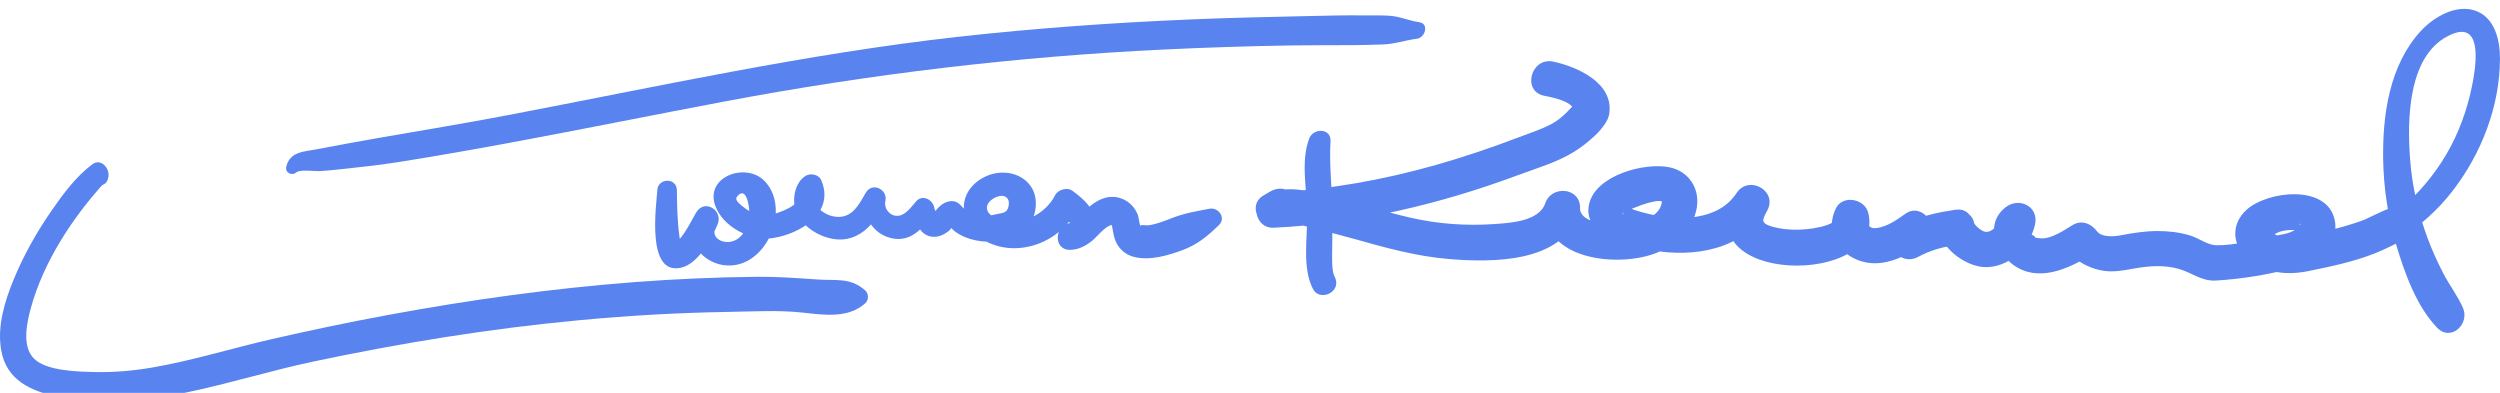 <svg xmlns="http://www.w3.org/2000/svg" width="420" height="66" viewBox="0 0 420 66" fill="none"><g clip-path="url(#clip0_2002_4232)"><path d="M18.176 29.882L18.216 29.66C18.458 28.289 16.942 26.532 15.526 27.591C12.752 29.669 10.597 32.589 8.64 35.42C6.133 39.048 3.953 42.918 2.279 46.996C0.773 50.668 -0.5 54.825 0.198 58.829C1.08 63.892 5.182 65.713 9.824 66.678C24.056 69.633 38.67 63.704 52.442 60.784C67.289 57.636 82.285 55.196 97.404 53.786C105.707 53.009 114.04 52.534 122.377 52.4C126.474 52.336 130.739 52.069 134.817 52.514C138.423 52.905 142.505 53.533 145.373 50.94C145.958 50.411 145.958 49.337 145.373 48.807C142.901 46.57 140.414 47.174 137.274 46.951C133.89 46.714 130.591 46.466 127.183 46.501C120.287 46.565 113.391 46.877 106.515 47.402C92.663 48.461 78.877 50.381 65.219 52.91C58.59 54.137 51.992 55.513 45.423 57.028C38.854 58.542 32.191 60.615 25.439 61.769C22.323 62.298 19.157 62.57 15.996 62.501C13.242 62.442 7.907 62.358 5.766 60.304C3.626 58.25 4.503 54.251 5.172 51.791C7.282 44.007 12.296 36.36 17.745 30.471L14.619 29.179V29.407C14.634 31.377 17.814 31.956 18.176 29.887V29.882Z" fill="#5983EE"></path><path d="M110.432 31.937C110.244 34.649 108.555 46.318 114.42 44.972C117.338 44.304 119.439 40.241 120.538 37.742C121.579 35.376 118.374 33.332 116.987 35.668C113.915 40.83 119.513 46.15 124.769 44.19C129.708 42.349 132.329 34.574 128.509 30.477C125.443 27.181 118.468 29.591 120.132 34.471C121.386 38.138 126.171 40.568 129.857 39.994C134.608 39.251 140.315 35.668 137.952 30.229C137.545 29.294 136.138 29.056 135.341 29.546C133.711 30.541 133.117 33.03 133.533 34.827C134.043 37.029 135.96 38.702 137.966 39.543C143.054 41.686 146.552 38.568 148.583 34.164L145.239 33.258C144.882 36.237 146.606 39.231 149.608 39.979C152.977 40.82 154.973 38.41 156.752 35.965L153.418 35.064C153.626 37.267 154.651 40.157 157.416 39.746C158.273 39.617 159.645 38.885 159.987 38.039C160.051 37.885 160.745 37.296 159.843 37.648C159.204 37.895 159.457 37.514 159.724 38.088C159.992 38.662 160.725 39.118 161.25 39.41C165.446 41.76 172.976 40.79 173.922 35.327C174.849 29.987 169.236 27.497 165.005 29.947C160.403 32.615 161.225 38.182 165.634 40.538C171.128 43.473 178.524 40.563 180.937 34.965L177.578 35.396C178.009 35.737 179.461 37.499 179.872 37.45C177.058 37.786 176.895 42.112 179.872 41.973C181.269 41.909 182.354 41.325 183.439 40.483C184.226 39.87 185.698 37.93 186.748 37.816C187.159 37.772 186.817 37.816 186.758 37.752C186.817 37.811 186.906 38.504 186.946 38.697C187.085 39.345 187.179 39.989 187.456 40.597C188.036 41.869 189.101 42.79 190.453 43.146C193.114 43.849 196.225 42.933 198.717 41.998C201.208 41.063 202.908 39.627 204.775 37.821C206.029 36.603 204.711 34.772 203.17 35.069C201.01 35.485 199.024 35.807 196.963 36.608C195.719 37.093 194.422 37.618 193.094 37.831C192.346 37.95 191.33 37.569 191.677 38.133C191.325 37.559 191.38 36.554 191.078 35.901C190.716 35.114 190.27 34.515 189.577 33.99C188.482 33.164 187.08 32.867 185.742 33.213C184.405 33.56 183.33 34.426 182.324 35.307C181.739 35.817 180.372 37.42 179.872 37.455L180.471 41.899C182.606 41.577 184.008 39.504 183.949 37.4C183.885 34.975 181.957 33.372 180.169 32.05C179.282 31.397 177.712 31.862 177.241 32.818C175.735 35.871 171.767 37.95 168.384 37.054C167.155 36.727 165.282 35.812 165.931 34.327C166.323 33.431 168.151 32.436 169.062 33.149C169.508 33.501 169.568 34.109 169.429 34.683C169.176 35.733 168.592 35.757 167.606 35.945C166.14 36.222 163.757 36.94 162.583 35.792C161.478 34.713 160.968 33.342 159.06 33.931C158.476 34.114 158 34.53 157.574 34.95C157.282 35.242 157.089 35.643 156.782 35.92C156.539 36.183 156.559 36.198 156.846 35.965C157.217 35.812 157.262 35.51 156.98 35.069C156.881 33.644 155.028 32.56 153.928 33.807C153.225 34.604 152.442 35.737 151.416 36.133C149.93 36.707 148.404 35.312 148.746 33.738C149.167 31.803 146.527 30.541 145.467 32.357C144.407 34.173 143.391 36.292 141.122 36.43C139.993 36.5 138.809 36.089 137.942 35.371C137.402 34.921 136.659 33.164 137.243 32.847L134.439 31.709C135.286 34.005 131.992 35.356 130.223 35.891C128.163 36.514 126.429 36.059 124.754 34.668C124.086 34.114 123.347 33.55 123.863 32.966C125.641 30.942 126.037 35.777 125.889 36.564C125.606 38.059 124.952 39.667 123.506 40.37C121.628 41.285 118.894 39.914 120.519 37.752L116.967 35.678C116.045 37.286 115.193 39.098 113.92 40.464C113.89 40.498 113.192 41.142 113.192 41.132C114.297 41.731 114.698 41.721 114.396 41.097C114.257 40.597 114.168 40.088 114.128 39.573C113.791 37.044 113.742 34.5 113.717 31.951C113.697 29.814 110.561 29.853 110.418 31.951L110.432 31.937Z" fill="#5983EE"></path><path d="M219.965 23.236C218.444 27.155 219.618 32.119 219.623 36.222C219.623 40.003 218.766 45.086 220.584 48.555C221.679 50.648 225.097 49.208 224.404 46.946C223.878 45.234 222.154 44.422 220.911 46.026L224.196 46.447C223.73 45.561 223.779 43.408 223.804 42.2C223.854 39.919 223.804 37.627 223.804 35.346C223.799 31.407 223.284 27.66 223.527 23.711C223.66 21.528 220.658 21.459 219.97 23.231L219.965 23.236Z" fill="#5983EE"></path><path d="M259.393 16.079C260.691 16.357 264.352 16.975 264.476 18.737L265.348 16.639C263.901 18.113 262.569 19.806 260.721 20.796C258.873 21.786 256.703 22.464 254.717 23.221C250.298 24.904 245.81 26.413 241.262 27.705C232.345 30.238 223.234 31.872 213.976 32.317L215.477 37.85C215.848 37.632 216.22 37.39 216.611 37.197L213.609 32.07C213.257 32.322 212.866 32.53 212.475 32.723C209.041 34.435 212.053 39.513 215.477 37.85C216.978 37.123 219.271 38.028 220.782 38.395C223.185 38.974 225.573 39.587 227.951 40.26C233.038 41.696 238.037 43.061 243.328 43.507C250.66 44.13 262.465 44.234 265.358 35.722L259.517 34.93C259.369 43.68 271.605 44.888 277.862 42.646C281.255 41.428 284.544 38.479 285.079 34.772C285.545 31.545 283.648 28.754 280.453 28.101C276.301 27.249 268.201 29.417 267.003 34.158C265.615 39.652 273.705 41.408 277.48 42.052C284.713 43.289 292.595 41.978 296.865 35.44L291.733 32.441C282.731 48.065 317.008 48.105 313.857 35.727C313.257 33.381 309.547 32.673 308.422 35.019C306.698 38.617 308.373 42.156 312.019 43.65C315.943 45.259 319.975 43.235 323.17 40.988C321.971 39.434 320.768 37.88 319.569 36.326C318.291 37.464 317.706 38.889 317.771 40.597C317.86 42.864 320.223 44.274 322.244 43.16C324.265 42.047 326.455 41.448 328.778 41.146L325.91 37.385L325.806 37.845L327.173 36.069L326.95 36.222L329.239 35.925L329.021 35.866L330.799 37.231L330.7 37.048V40.047L330.844 39.835L329.066 41.201L329.566 41.047L325.91 38.974C326.44 42.027 330.428 44.764 333.405 44.873C337.507 45.021 341.029 41.562 341.881 37.731C342.565 34.658 339.191 33.04 336.913 34.841C333.435 37.593 335.149 42.284 338.255 44.516C342.411 47.506 347.37 45.19 351.224 42.903L347.157 41.839C348.381 43.477 349.897 44.477 351.844 45.125C354.301 45.942 356.248 45.516 358.72 45.081C361.192 44.645 363.649 44.507 365.992 45.165C368.335 45.823 369.817 47.278 372.318 47.13C376.688 46.867 381.379 46.105 385.59 44.922C388.983 43.967 393.061 41.052 392.238 36.999C390.99 30.862 380.889 32.075 377.411 35.252C374.756 37.677 374.954 41.225 377.684 43.487C380.636 45.937 384.213 46.268 387.809 45.541C391.406 44.813 395.315 44.002 398.857 42.611C399.833 42.23 400.779 41.789 401.725 41.334C402.017 41.196 402.3 41.047 402.592 40.909C402.646 40.884 403.236 40.622 402.78 40.819C402.324 41.017 403.152 40.691 403.236 40.661C406.823 39.409 405.282 33.668 401.656 34.935C400.645 35.286 399.684 35.742 398.723 36.207C397.395 36.85 397.326 36.91 395.864 37.4C393.625 38.157 391.317 38.711 389.013 39.221C386.506 39.78 384.465 40.607 382.112 39.335C382.088 39.32 381.136 38.736 381.196 38.701C381.112 38.746 381.424 39.711 381.34 39.691C381.434 39.711 382.776 38.988 383.039 38.914C383.846 38.691 384.678 38.593 385.516 38.647C385.798 38.667 386.061 38.711 386.313 38.736C387.046 38.81 386.769 39.102 386.779 38.766C386.779 38.83 386.056 37.514 386.467 37.598C386.62 37.627 385.684 38.528 385.679 38.533C384.629 39.31 383.014 39.444 381.775 39.691C378.788 40.285 375.39 41.27 372.318 41.201C370.847 41.166 369.445 40.023 367.959 39.567C366.185 39.023 364.268 38.805 362.415 38.815C360.374 38.825 358.328 39.132 356.327 39.523C355.247 39.736 353.102 39.939 352.295 38.855C351.338 37.573 349.738 36.895 348.227 37.791C346.716 38.687 344.651 40.201 342.753 40.038C341.232 39.909 342.317 39.765 341.426 39.493C341.173 39.29 340.98 39.038 340.851 38.736C340.435 39.562 340.524 39.671 341.114 39.053L336.145 36.163C335.897 37.271 334.961 39.117 333.519 38.944C332.935 38.875 331.716 37.86 331.637 37.405C331.369 35.856 329.402 34.896 327.981 35.331C326.886 35.668 326.187 36.113 325.563 37.063C324.974 37.959 325.073 39.157 325.563 40.062C327.089 42.888 330.993 41.869 331.642 38.983C332.013 37.325 330.809 34.96 328.773 35.222C325.365 35.663 322.274 36.375 319.237 38.043L323.71 40.607L323.765 40.537C326.252 38.33 322.942 33.921 320.163 35.876C318.964 36.717 317.711 37.637 316.294 38.073C315.764 38.236 315.095 38.424 314.541 38.286C314.144 38.187 313.748 37.613 313.55 38.033L308.115 37.325C307.987 36.826 308.076 37.35 307.531 37.558C306.56 37.939 308.105 37.37 307.016 37.776C306.277 38.048 305.475 38.221 304.702 38.35C303.127 38.612 301.452 38.662 299.867 38.493C298.797 38.38 297.231 38.033 296.578 37.593C296.483 37.528 296.052 36.964 296.216 37.231C296.414 37.558 296.226 36.836 296.196 37.207C296.241 36.608 296.493 36.093 296.855 35.455C298.777 32.119 293.803 29.273 291.723 32.456C290.187 34.806 287.725 35.974 285 36.41C283.692 36.623 282.325 36.643 280.997 36.568C280.507 36.539 279.799 36.459 279.779 36.455C278.01 36.197 276.222 35.826 274.528 35.257C274.087 35.108 273.027 34.406 272.625 34.401C272.571 34.401 272.65 34.351 272.596 34.425C272.695 34.307 272.888 36.336 272.586 35.965C272.358 35.687 275.935 34.336 276.628 34.163C277.094 34.044 278.823 33.525 279.219 33.891C279.259 33.931 279.244 33.653 279.135 34.222C278.59 37.004 274.042 37.667 271.897 37.682C270.049 37.697 265.402 37.484 265.447 34.94C265.506 31.476 260.657 31.06 259.606 34.148C258.556 37.236 253.587 37.464 250.922 37.647C246.27 37.974 241.574 37.617 237.026 36.588C232.479 35.559 227.842 34.005 223.205 32.881C219.593 32.005 215.967 31.02 212.455 32.728L215.457 37.855C215.843 37.662 216.235 37.454 216.591 37.202C219.678 34.985 217.062 30.343 213.589 32.075C213.203 32.268 212.826 32.51 212.455 32.728C210.007 34.178 210.934 38.404 213.956 38.261C228.03 37.588 241.807 34.336 254.989 29.437C258.071 28.294 261.553 27.274 264.367 25.547C266.314 24.354 269.985 21.499 270.351 19.133C271.154 13.941 265.001 11.224 260.959 10.353C257.228 9.552 255.633 15.273 259.378 16.079H259.393Z" fill="#5983EE"></path><path d="M49.767 28.967C50.397 28.422 52.883 28.788 53.636 28.749C55.073 28.67 56.5 28.506 57.931 28.358C60.998 28.036 64.059 27.685 67.106 27.2C73.289 26.22 79.451 25.136 85.604 23.993C97.598 21.771 109.556 19.346 121.54 17.084C146.037 12.457 170.658 9.507 195.567 8.319C202.641 7.983 209.725 7.745 216.804 7.636C220.341 7.582 223.883 7.602 227.421 7.582C229.031 7.572 230.636 7.518 232.246 7.473C234.336 7.414 235.976 6.77 238.032 6.508C239.439 6.33 240.152 3.974 238.408 3.727C236.932 3.519 235.619 2.945 234.178 2.732C232.647 2.504 230.903 2.623 229.353 2.593C225.979 2.534 222.595 2.643 219.217 2.712C212.777 2.846 206.342 2.999 199.906 3.271C186.882 3.816 173.868 4.746 160.909 6.191C135.436 9.032 110.458 14.555 85.312 19.346C78.059 20.726 70.787 21.929 63.51 23.186C60.047 23.785 56.589 24.438 53.136 25.091C51.016 25.492 48.707 25.477 48.093 27.997C47.85 28.996 49.019 29.615 49.762 28.967H49.767Z" fill="#5983EE"></path><path d="M395.012 41.849C398.218 42.146 400.719 41.596 403.429 39.889C406.753 37.796 409.636 35.183 412.034 32.075C416.879 25.799 419.97 17.866 419.995 9.883C420.005 6.795 419.163 2.965 415.883 1.806C412.604 0.648 408.829 2.871 406.639 5.271C401.413 10.997 400.249 19.346 400.372 26.809C400.457 31.689 401.205 36.598 402.607 41.275C404.009 45.952 406.01 51.505 409.433 55.053C411.762 57.468 414.972 54.41 413.773 51.707C412.886 49.708 411.519 47.921 410.503 45.976C409.488 44.032 408.542 41.953 407.774 39.849C406.243 35.658 405.237 31.258 404.9 26.809C404.39 20.103 404.464 8.794 411.985 5.716C417.335 3.529 415.849 11.764 415.284 14.516C414.461 18.529 413.069 22.384 410.989 25.923C408.908 29.462 406.233 32.604 403.137 35.232C400.59 37.395 397.851 38.578 394.72 39.701C393.541 40.127 393.774 41.73 395.012 41.844V41.849Z" fill="#5983EE"></path></g><defs><clipPath id="clip0_2002_4232"><rect width="420" height="66" fill="white"></rect></clipPath></defs></svg>